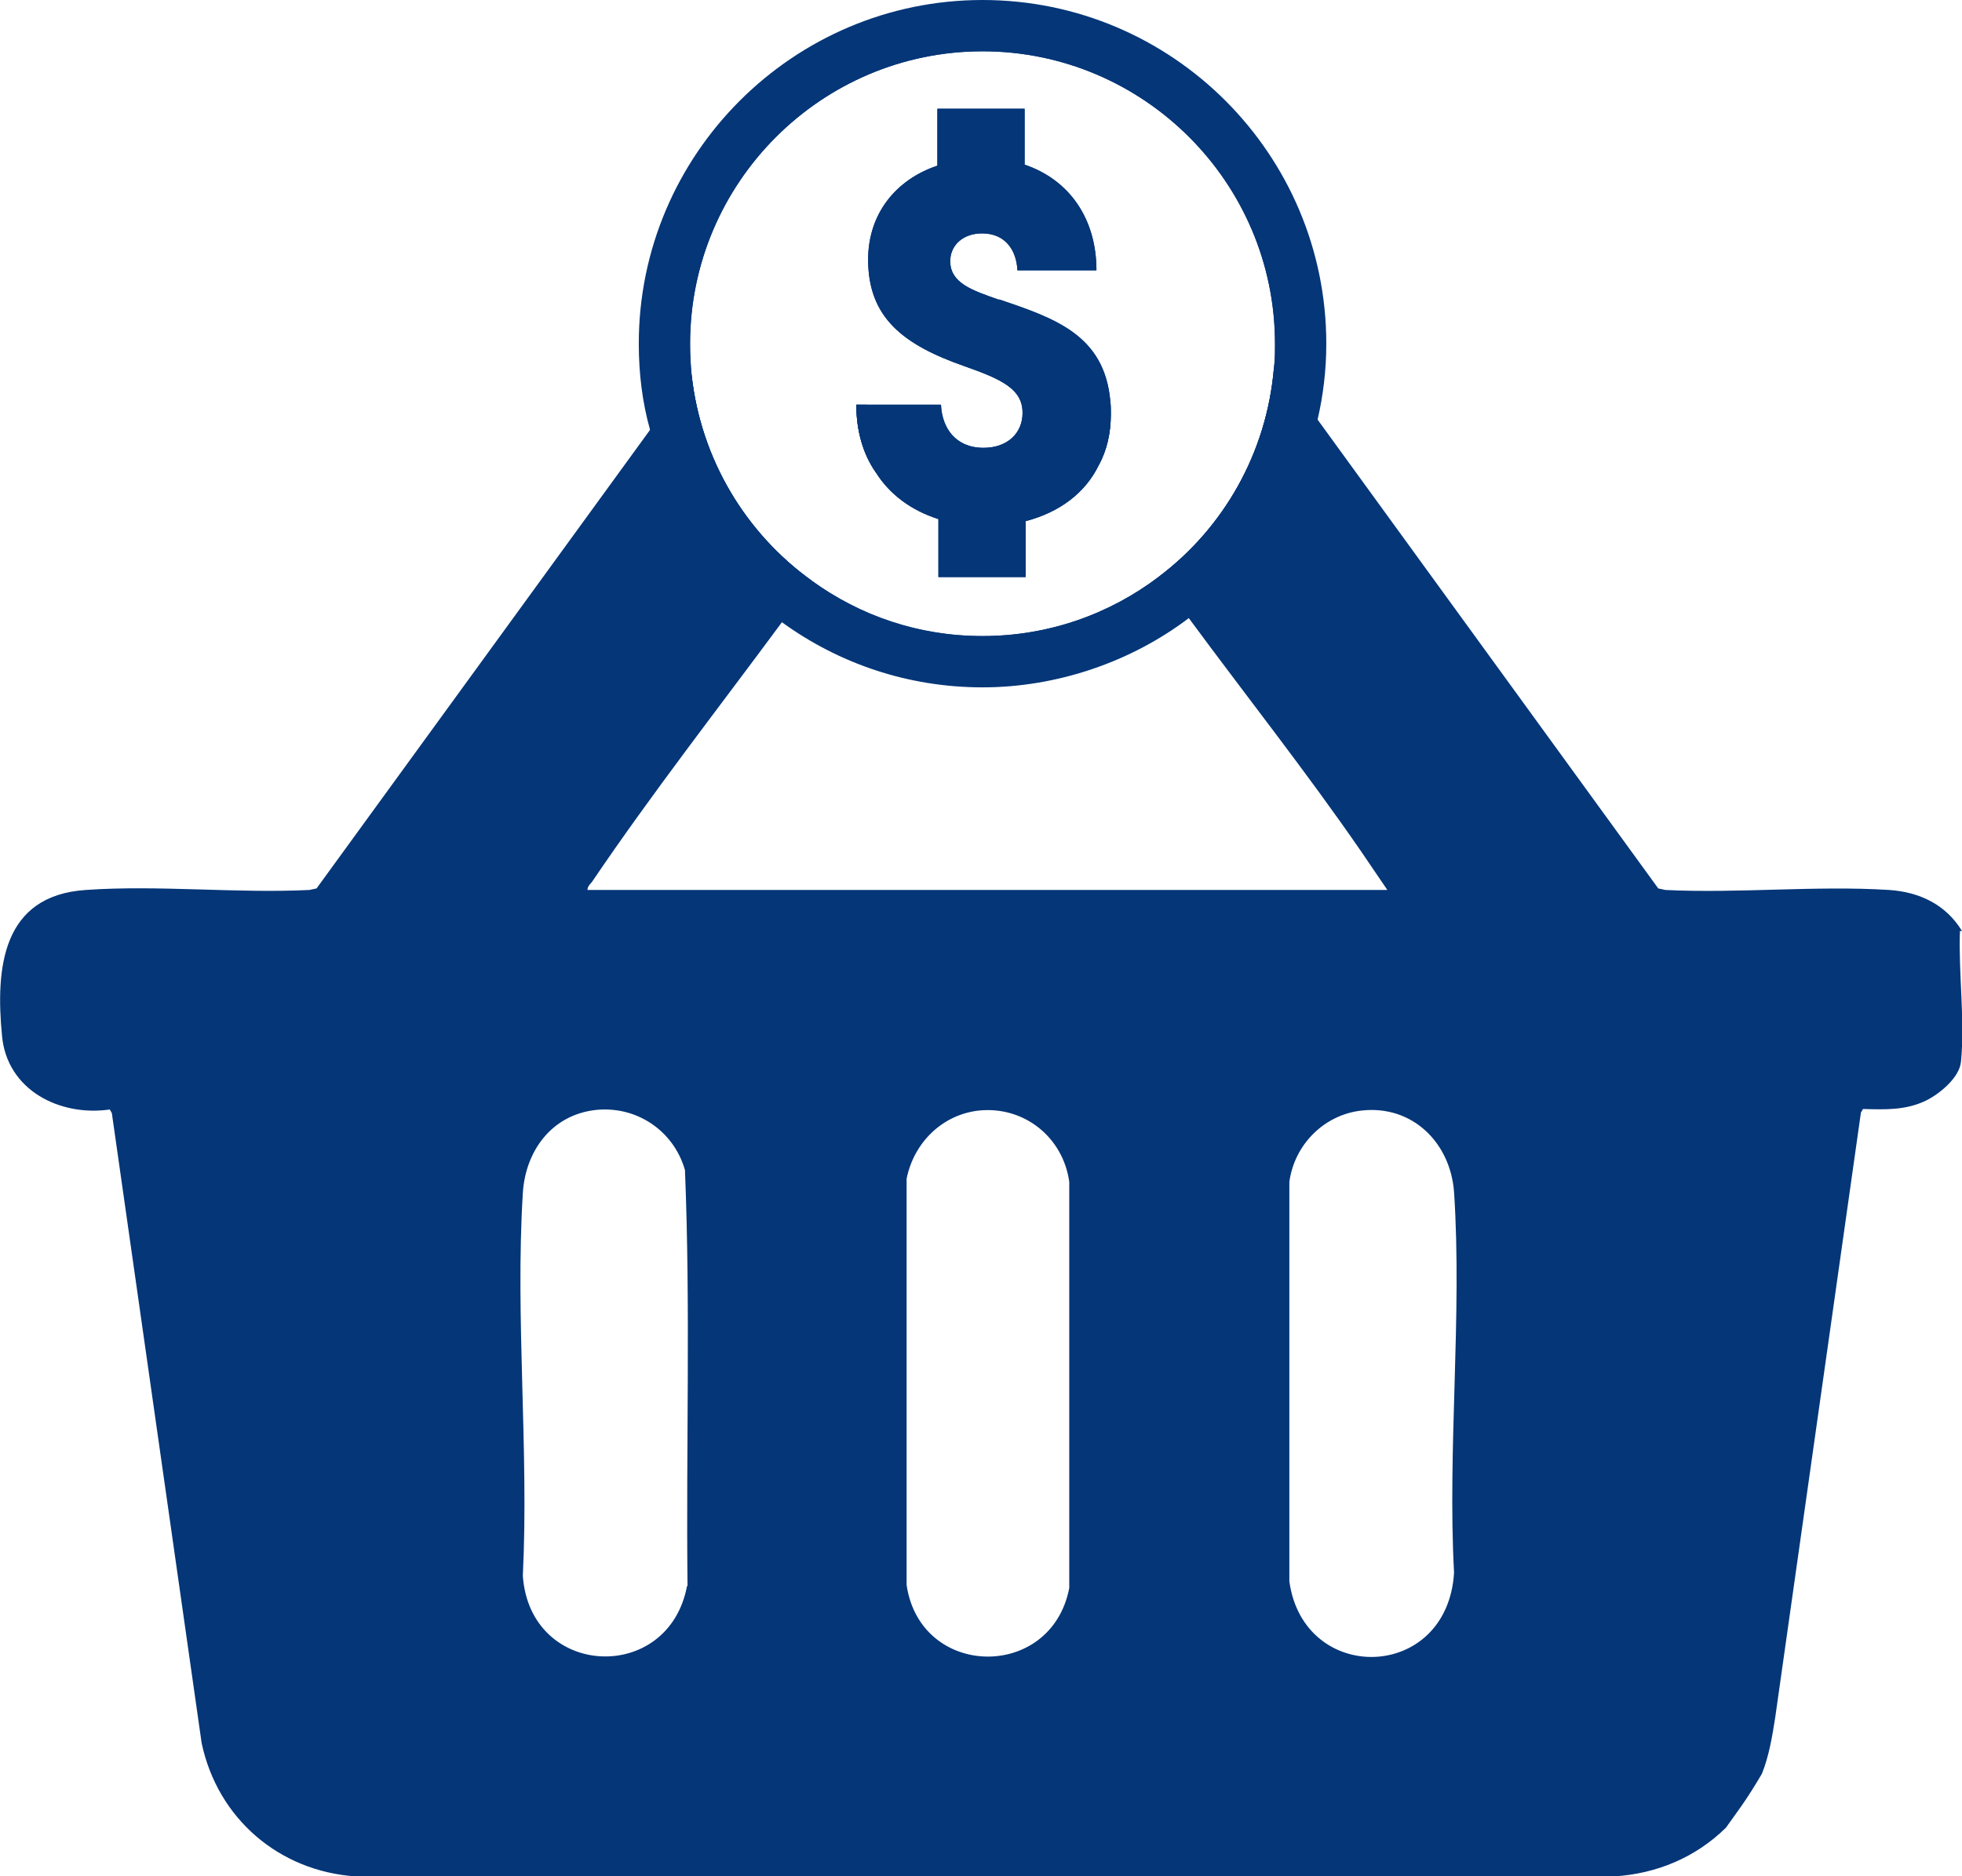 <?xml version="1.0" encoding="UTF-8"?><svg id="Layer_2" xmlns="http://www.w3.org/2000/svg" viewBox="0 0 38.24 36.58"><defs><style>.cls-1{fill:#043678;}</style></defs><g id="Layer_1-2"><path class="cls-1" d="M21.64,7.82c-.2.36-.28.79-.22,1.24.15-.28.23-.61.23-.98,0-.09,0-.18-.01-.26ZM38.2,18.15h.04c-.31-.51-.82-.76-1.42-.8-1.42-.09-2.93.07-4.36,0l-.14-.03-6.64-9.14-.41-.55-.15-.21c-.1-.09-.19-.18-.29-.25-.14,1.66-.98,3.12-2.24,4.07.09.14.19.27.28.41.1.13.2.27.3.4,1.12,1.52,2.3,3.01,3.36,4.55l.51.75h-15.59c0-.07.05-.11.09-.16,1.17-1.73,2.46-3.38,3.7-5.06.1-.14.2-.27.3-.41.09-.13.19-.27.28-.4-1.28-.92-2.16-2.36-2.34-4.01-.04.03-.07.07-.11.11l-.31.42-.39.54-6.5,8.94-.14.03c-1.42.07-2.94-.1-4.36,0-1.63.11-1.76,1.52-1.63,2.85.1,1.05,1.12,1.57,2.1,1.43l.04.07,1.75,12.28c.31,1.47,1.51,2.5,3,2.6h24.53c.83-.05,1.59-.37,2.18-.95.1-.14.2-.28.3-.42.14-.2.27-.41.4-.63.14-.35.2-.72.26-1.1l1.67-11.79.04-.07c.42.01.82.03,1.22-.16.27-.13.66-.45.69-.76.08-.8-.05-1.74-.02-2.55ZM13.4,30.92h-.01c-.36,1.92-3.06,1.8-3.2-.2.12-2.44-.15-5.03,0-7.46.05-.82.56-1.52,1.41-1.62.8-.09,1.53.4,1.75,1.17.11,2.69.02,5.41.05,8.11ZM20.84,30.96c-.35,1.81-2.9,1.77-3.17-.06v-7.92c.14-.7.69-1.25,1.41-1.33.88-.09,1.64.52,1.76,1.39v7.92ZM28.34,30.66c-.13,2.13-2.93,2.19-3.21.17v-7.79c.1-.73.68-1.31,1.41-1.39.99-.11,1.73.63,1.8,1.59.16,2.41-.13,5,0,7.42ZM21.64,7.82c-.2.36-.28.79-.22,1.24.15-.28.23-.61.23-.98,0-.09,0-.18-.01-.26ZM16.89,7.89h-.2c0,.51.13.96.38,1.32.1-.49.02-.94-.18-1.32ZM21.64,7.82c-.2.36-.28.79-.22,1.24.15-.28.23-.61.23-.98,0-.09,0-.18-.01-.26Z"/><path class="cls-1" d="M19.15.5c-3.42,0-6.2,2.78-6.2,6.2,0,.39.04.77.11,1.14.29,1.6,1.21,2.98,2.48,3.88,1.02.75,2.26,1.18,3.61,1.18s2.68-.46,3.72-1.25c1.27-.94,2.16-2.37,2.4-4.02.06-.3.08-.61.08-.93,0-3.42-2.77-6.2-6.2-6.2ZM22.59,11.24c-.96.73-2.15,1.16-3.44,1.16s-2.39-.4-3.33-1.08c-1.28-.92-2.16-2.36-2.34-4.01-.02-.2-.03-.4-.03-.61,0-3.14,2.56-5.7,5.7-5.7s5.7,2.56,5.7,5.7c0,.16,0,.32-.02.47-.14,1.66-.98,3.12-2.24,4.07ZM21.64,7.81c-.12-1.27-1.06-1.6-2.16-1.97h-.02c-.51-.18-.94-.32-.94-.75,0-.3.24-.54.62-.54.45,0,.67.32.69.72h1.54c0-1.02-.54-1.77-1.4-2.06v-1.09h-1.7v1.11c-.81.27-1.35.94-1.35,1.83,0,1.13.68,1.66,1.88,2.08.74.26,1.13.45,1.13.91,0,.39-.29.68-.76.68-.55,0-.81-.39-.83-.84h-1.65c0,.51.13.96.38,1.32.27.43.69.74,1.22.91v1.13h1.7v-1.09c.65-.17,1.16-.54,1.43-1.1.15-.28.23-.61.23-.98,0-.09,0-.18-.01-.26h0Z"/><path class="cls-1" d="M19.15,0c-3.69,0-6.7,3.01-6.7,6.7,0,.58.07,1.15.22,1.68.39,1.53,1.32,2.85,2.57,3.75,1.1.8,2.45,1.27,3.91,1.27s2.9-.5,4.02-1.35c1.25-.93,2.16-2.3,2.51-3.87.11-.47.17-.97.17-1.48,0-3.69-3-6.7-6.7-6.7ZM19.15,12.4c-1.24,0-2.39-.4-3.33-1.08-1.28-.92-2.16-2.36-2.34-4.01-.02-.2-.03-.4-.03-.61,0-3.14,2.56-5.7,5.7-5.7s5.7,2.56,5.7,5.7c0,.16,0,.32-.02.47-.14,1.66-.98,3.12-2.24,4.07-.96.73-2.15,1.16-3.44,1.16Z"/><path class="cls-1" d="M21.65,8.08c0,.37-.08.7-.23.98-.27.56-.78.93-1.43,1.1v1.09h-1.7v-1.13c-.53-.17-.95-.48-1.22-.91-.25-.36-.38-.81-.38-1.32h1.65c.02.45.28.84.83.84.47,0,.76-.29.76-.68,0-.46-.39-.65-1.13-.91-1.2-.42-1.88-.95-1.88-2.08,0-.89.54-1.56,1.35-1.83v-1.11h1.7v1.09c.86.29,1.4,1.04,1.4,2.06h-1.54c-.02-.4-.24-.72-.69-.72-.38,0-.62.24-.62.54,0,.43.43.57.94.75h.02c1.1.37,2.04.7,2.16,1.97h0c.01.09.01.18.01.27Z"/></g></svg>